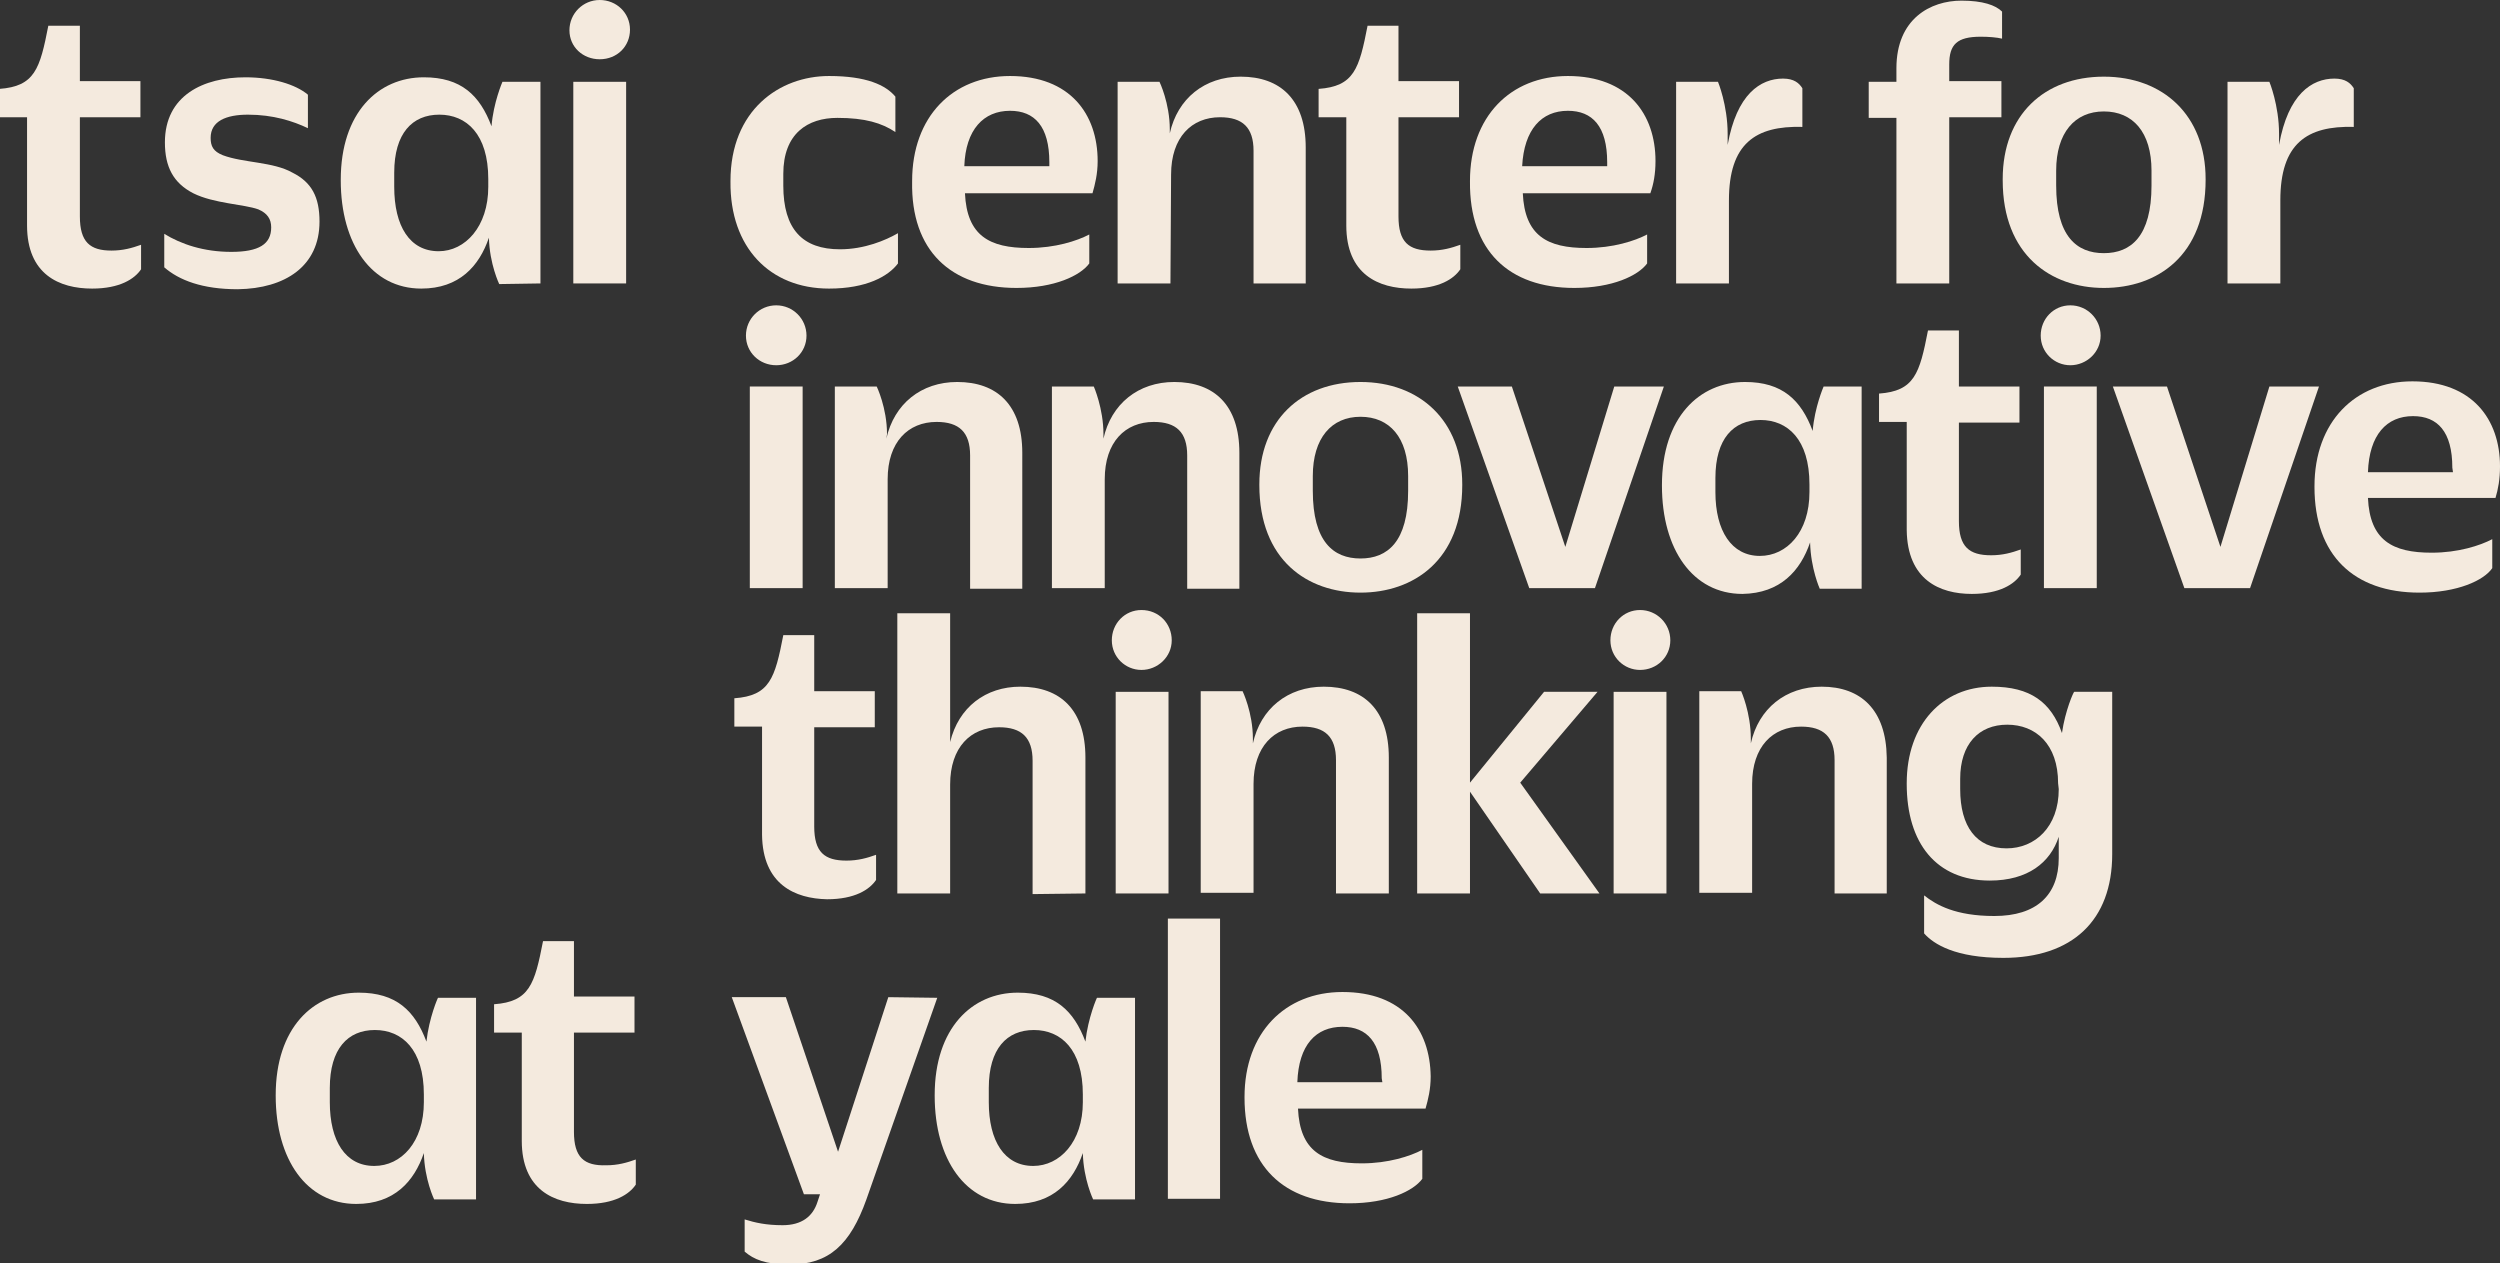 <?xml version="1.0" encoding="utf-8"?>
<!-- Generator: Adobe Illustrator 27.7.0, SVG Export Plug-In . SVG Version: 6.00 Build 0)  -->
<svg version="1.1" id="Layer_1" xmlns="http://www.w3.org/2000/svg" xmlns:xlink="http://www.w3.org/1999/xlink" x="0px" y="0px"
	 viewBox="0 0 388.1 196.1" style="enable-background:new 0 0 388.1 196.1;" xml:space="preserve">
<rect x="0" y="0" width="388.1" height="196.1" fill="#333333" stroke="none"/>
<style type="text/css">
	.st0{fill:#F4EADE;}
</style>
<path class="st0" d="M137.9,154.8l-7.8,24l-8.1-24h-8.4l11.2,30.6h2.5l-0.4,1.2c-0.7,2.2-2.4,3.6-5.4,3.6c-2.6,0-4.3-0.4-5.9-0.9v5
	c1.4,1.2,3.2,2,7,2c6.1,0,9.4-3.1,11.9-10.1l11-31.3L137.9,154.8L137.9,154.8z"/>
<path class="st0" d="M89.1,175.7v-15.4h9.4v-5.6h-9.4v-8.6h-4.8c-1.3,6.7-2.1,9.4-7.6,9.8v4.4H81v16.8c0,7.6,5,9.8,10.1,9.8
	c4.3,0,6.6-1.5,7.6-3v-3.9c-1.4,0.5-2.8,0.9-4.6,0.9C90.7,181,89.1,179.7,89.1,175.7L89.1,175.7z"/>
<path class="st0" d="M66.2,161.7c-1.8-4.8-4.7-7.6-10.5-7.6c-7.1,0-12.9,5.5-12.9,15.9v0.1c0,9.9,4.8,16.8,12.5,16.8
	c5.9,0,9-3.5,10.5-7.9c0.1,4.1,1.6,7.2,1.6,7.2h6.5v-31.3H68C68,154.8,66.6,158,66.2,161.7L66.2,161.7z M65.8,171.1
	c0,6.2-3.5,9.9-7.7,9.9c-4.5,0-6.9-3.9-6.9-9.9v-2.2c0-6.1,2.8-9,7-9s7.6,3,7.6,10V171.1z"/>
<rect x="181.3" y="142.6" class="st0" width="8.1" height="43.5"/>
<path class="st0" d="M168.5,161.7c-1.8-4.8-4.7-7.6-10.5-7.6c-7.1,0-12.9,5.5-12.9,15.9v0.1c0,9.9,4.8,16.8,12.5,16.8
	c5.9,0,9-3.5,10.5-7.9c0.1,4.1,1.6,7.2,1.6,7.2h6.5v-31.3h-5.9C170.3,154.8,168.9,158,168.5,161.7L168.5,161.7z M168.1,171.1
	c0,6.2-3.6,9.9-7.7,9.9c-4.5,0-6.9-3.9-6.9-9.9v-2.2c0-6.1,2.8-9,7-9s7.6,3,7.6,10L168.1,171.1L168.1,171.1z"/>
<path class="st0" d="M208.4,154c-8.9,0-15.2,6.3-15.2,16.3v0.1c0,10.6,6.1,16.4,16.3,16.4c5.9,0,9.9-1.9,11.3-3.8v-4.5
	c-1.9,1-5.3,2.1-9.4,2.1c-6.1,0-9.6-1.9-9.9-8.5h19.8c0.4-1.4,0.8-3,0.8-5C222,159.8,217.8,154,208.4,154L208.4,154z M214.6,168
	h-13.2c0.2-5.8,2.9-8.6,7-8.6c3.8,0,6.1,2.4,6.1,8L214.6,168L214.6,168z"/>
<path class="st0" d="M282.8,106.6c-5.6,0-9.8,3.4-11,8.8v-0.7c0-4.1-1.5-7.4-1.5-7.4h-6.5v31.3h8.2v-16.9c0-5.8,3.2-8.9,7.6-8.9
	c3.5,0,5.2,1.6,5.2,5.2v20.7h8.1v-21.1C292.8,110.2,288.9,106.6,282.8,106.6L282.8,106.6z"/>
<path class="st0" d="M128.4,139.6c4.3,0,6.6-1.5,7.6-3v-3.9c-1.4,0.5-2.8,0.9-4.6,0.9c-3.4,0-5-1.3-5-5.3v-15.4h9.4v-5.6h-9.4v-8.7
	h-4.8c-1.3,6.7-2.1,9.4-7.6,9.8v4.4h4.3v16.8C118.4,137.3,123.4,139.5,128.4,139.6L128.4,139.6z"/>
<rect x="173.2" y="107.4" class="st0" width="8.2" height="31.3"/>
<path class="st0" d="M177.2,94.7c-2.6,0-4.6,2.1-4.6,4.7s2.1,4.6,4.6,4.6s4.7-2,4.7-4.6S179.9,94.7,177.2,94.7z"/>
<path class="st0" d="M254.6,94.7c-2.6,0-4.6,2.1-4.6,4.7s2.1,4.6,4.6,4.6c2.6,0,4.7-2,4.7-4.6S257.2,94.7,254.6,94.7z"/>
<path class="st0" d="M215.6,138.7v-21.1c0-7.4-3.9-11-10.1-11c-5.6,0-9.8,3.4-11,8.8v-0.7c0-4.1-1.6-7.4-1.6-7.4h-6.5v31.3h8.2
	v-16.9c0-5.8,3.2-8.9,7.6-8.9c3.5,0,5.2,1.6,5.2,5.2v20.7H215.6L215.6,138.7z"/>
<path class="st0" d="M168.5,138.7v-21.1c0-7.4-3.9-11-10.1-11c-5.4,0-9.6,3.2-10.9,8.6v-20h-8.2v43.5h8.2v-16.9
	c0-5.8,3.2-8.9,7.6-8.9c3.5,0,5.2,1.6,5.2,5.2v20.7L168.5,138.7L168.5,138.7z"/>
<path class="st0" d="M320.1,113.8c-1.7-4.8-4.9-7.2-10.9-7.2c-7.6,0-13.2,5.8-13.2,15v0.1c0,9.2,4.6,15,12.9,15
	c5.9,0,9.4-2.8,10.7-6.8v3.3c0,5.8-3.5,9-10,9c-6,0-9-1.7-10.9-3.2v5.9c1.5,1.7,4.9,3.8,12.3,3.8c10.7,0,16.9-5.8,16.9-16.1v-25.2
	h-5.9C321.9,107.4,320.6,110.3,320.1,113.8L320.1,113.8z M319.6,122.5c0,5.9-3.7,9.2-8.1,9.2c-4.7,0-7.2-3.4-7.2-9.2v-1.6
	c0-5.4,2.9-8.4,7.3-8.4s7.9,3,7.9,9.1L319.6,122.5L319.6,122.5z"/>
<rect x="250.5" y="107.4" class="st0" width="8.2" height="31.3"/>
<polygon class="st0" points="248,107.4 239.7,107.4 228.2,121.5 228.2,95.2 220,95.2 220,138.7 228.2,138.7 228.2,122.9 
	239.1,138.7 248.3,138.7 236,121.5 "/>
<path class="st0" d="M169.8,60h-6.5v31.3h8.2V74.4c0-5.8,3.2-8.9,7.6-8.9c3.5,0,5.2,1.6,5.2,5.2v20.7h8.1V70.3c0-7.4-3.9-11-10.1-11
	c-5.6,0-9.8,3.4-11,8.8v-0.7C171.3,63.4,169.8,60,169.8,60L169.8,60z"/>
<path class="st0" d="M137.7,67.4c0-4.1-1.6-7.4-1.6-7.4h-6.5v31.3h8.2V74.4c0-5.8,3.2-8.9,7.6-8.9c3.5,0,5.2,1.6,5.2,5.2v20.7h8.1
	V70.3c0-7.4-3.9-11-10.1-11c-5.6,0-9.8,3.4-11,8.8L137.7,67.4L137.7,67.4z"/>
<polygon class="st0" points="247.6,91.3 258.3,60 250.6,60 243,84.9 234.7,60 226.3,60 237.4,91.3 "/>
<rect x="317.3" y="60" class="st0" width="8.2" height="31.3"/>
<path class="st0" d="M321.4,47.4c-2.6,0-4.6,2.1-4.6,4.7s2.1,4.6,4.6,4.6s4.7-2,4.7-4.6S324,47.4,321.4,47.4z"/>
<path class="st0" d="M388.1,72.4c0-7.3-4.3-13.2-13.6-13.2c-8.9,0-15.2,6.3-15.2,16.3v0.1c0,10.6,6.1,16.4,16.3,16.4
	c5.9,0,10-1.9,11.3-3.8v-4.5c-1.9,1-5.3,2.1-9.4,2.1c-6.1,0-9.6-1.9-9.9-8.5h19.8C387.8,76,388.1,74.4,388.1,72.4L388.1,72.4z
	 M380.8,73.3h-13.2c0.2-5.8,2.9-8.7,7-8.7c3.8,0,6.1,2.4,6.1,8L380.8,73.3L380.8,73.3z"/>
<path class="st0" d="M227,75.3v-0.1c0-9.9-6.6-15.9-15.8-15.9s-15.7,5.9-15.7,15.9v0.1c0,11.7,7.5,16.7,15.7,16.7S227,87,227,75.3z
	 M218.6,76.2c0,7.9-3.2,10.5-7.4,10.5s-7.4-2.6-7.4-10.5v-2.3c0-5.9,2.9-9.2,7.4-9.2s7.4,3.2,7.4,9.2V76.2z"/>
<polygon class="st0" points="352.3,60 344.7,84.9 336.4,60 328,60 339.1,91.3 349.3,91.3 360,60 "/>
<path class="st0" d="M120.5,47.4c-2.6,0-4.7,2.1-4.7,4.7s2.1,4.6,4.7,4.6s4.7-2,4.7-4.6S123.1,47.4,120.5,47.4z"/>
<path class="st0" d="M281,84.2c0.1,4.1,1.5,7.2,1.5,7.2h6.5V60h-5.9c0,0-1.4,3.2-1.7,6.9c-1.8-4.8-4.7-7.6-10.5-7.6
	c-7.1,0-12.9,5.5-12.9,16v0.1c0,9.9,4.8,16.8,12.5,16.8C276.4,92.1,279.5,88.6,281,84.2L281,84.2z M266.3,76.4v-2.2c0-6.1,2.8-9,7-9
	s7.6,3,7.6,10v1.2c0,6.2-3.5,9.9-7.7,9.9C268.8,86.3,266.3,82.4,266.3,76.4L266.3,76.4z"/>
<rect x="116.4" y="60" class="st0" width="8.2" height="31.3"/>
<path class="st0" d="M306.1,92.2c4.3,0,6.6-1.5,7.6-3v-3.9c-1.4,0.5-2.8,0.9-4.6,0.9c-3.4,0-5-1.3-5-5.3V65.6h9.4V60h-9.4v-8.7h-4.8
	c-1.3,6.7-2.1,9.4-7.6,9.8v4.4h4.3v16.8C296.1,90,301.1,92.2,306.1,92.2z"/>
<path class="st0" d="M268.4,31.1c0-8.8,4.1-11.6,11.4-11.4v-6c-0.5-0.8-1.3-1.5-3-1.5c-3.5,0-7.2,2.4-8.6,10.3v-1.7
	c0-4.5-1.5-8.1-1.5-8.1h-6.5V44h8.2L268.4,31.1L268.4,31.1z"/>
<path class="st0" d="M326.6,44.7c8.3,0,15.8-5,15.8-16.8v-0.1c0-9.9-6.6-15.9-15.8-15.9s-15.7,5.9-15.7,15.9V28
	C310.9,39.6,318.4,44.7,326.6,44.7z M319.2,26.5c0-5.9,2.9-9.2,7.4-9.2s7.4,3.2,7.4,9.2v2.3c0,7.9-3.2,10.5-7.4,10.5
	s-7.4-2.6-7.4-10.5V26.5z"/>
<path class="st0" d="M294.4,44h8.2V18.2h8.1v-5.6h-8.1v-2.6c0-3.1,1.2-4.3,4.9-4.3c1.2,0,2.5,0.1,3.3,0.3V1.8c-1-1-3-1.7-6.3-1.7
	c-4.8,0-10.1,2.8-10.1,10.5v2.1h-4.3v5.6h4.3L294.4,44L294.4,44z"/>
<path class="st0" d="M354,31.1c0-8.8,4.1-11.6,11.4-11.4v-6c-0.5-0.8-1.3-1.5-3-1.5c-3.5,0-7.2,2.4-8.6,10.3v-1.7
	c0-4.5-1.5-8.1-1.5-8.1h-6.5V44h8.2L354,31.1L354,31.1z"/>
<path class="st0" d="M12.4,33.6V18.2h9.4v-5.6h-9.4V4H7.5c-1.3,6.7-2.1,9.4-7.6,9.8v4.4h4.3V35c0,7.6,5,9.8,10.1,9.8
	c4.3,0,6.6-1.5,7.6-3V38c-1.4,0.5-2.8,0.9-4.6,0.9C14,38.9,12.4,37.6,12.4,33.6L12.4,33.6z"/>
<path class="st0" d="M49.6,34.4c0-3.8-1.2-6.1-4.2-7.6c-3-1.7-7.6-1.5-10.8-2.7c-1.5-0.6-1.9-1.4-1.9-2.7c0-2.6,2.4-3.6,5.8-3.6
	c3.9,0,7,1,9.3,2.1v-5.2c-1.9-1.6-5.5-2.7-9.7-2.7c-6.5,0-12.5,2.8-12.5,10.1c0,3.8,1.3,6.3,4.4,7.9c3.2,1.6,7.9,1.7,10.1,2.5
	c1.4,0.6,2,1.5,2,2.8c0,2.6-1.9,3.8-6.2,3.8s-7.8-1.2-10.4-2.8v5.2c2.3,2,5.9,3.4,11.4,3.4C44.3,44.8,49.6,41.3,49.6,34.4L49.6,34.4
	z"/>
<path class="st0" d="M128.7,44.8c5.8,0,9.2-1.9,10.7-3.9v-4.7c-1.9,1.1-5.2,2.5-9,2.5c-5.8,0-8.8-3.1-8.8-9.9v-1.8
	c0-6.3,3.8-8.7,8.4-8.7c4.3,0,6.9,0.8,9,2.2v-5.5c-1.5-1.8-4.5-3.2-10.3-3.2c-7.7,0-15.3,5.3-15.3,16.3v0.1
	C113.3,38.4,119.5,44.8,128.7,44.8L128.7,44.8z"/>
<path class="st0" d="M83.9,44V12.7h-5.9c0,0-1.4,3.2-1.7,6.9c-1.8-4.8-4.7-7.6-10.5-7.6c-7.1,0-12.9,5.5-12.9,15.9V28
	c0,9.9,4.8,16.8,12.5,16.8c5.9,0,9-3.5,10.5-7.9c0.1,4.1,1.6,7.2,1.6,7.2L83.9,44L83.9,44z M75.8,29c0,6.2-3.6,10-7.7,10
	c-4.5,0-6.9-3.9-6.9-10v-2.2c0-6.1,2.8-9,7-9s7.6,3,7.6,10L75.8,29L75.8,29z"/>
<rect x="89" y="12.7" class="st0" width="8.2" height="31.3"/>
<path class="st0" d="M181.8,27.1c0-5.8,3.2-8.9,7.6-8.9c3.5,0,5.2,1.6,5.2,5.2V44h8.1V22.9c0-7.4-3.9-11-10.1-11
	c-5.6,0-9.8,3.4-11,8.8v-0.6c0-4.1-1.6-7.4-1.6-7.4h-6.5V44h8.2L181.8,27.1L181.8,27.1z"/>
<path class="st0" d="M244.4,44.7c5.9,0,9.9-1.9,11.3-3.8v-4.5c-1.9,1-5.3,2.1-9.4,2.1c-6.1,0-9.6-1.9-9.9-8.5h19.8
	c0.5-1.4,0.8-3,0.8-5c0-7.3-4.3-13.2-13.6-13.2c-8.9,0-15.2,6.3-15.2,16.3v0.1C228.1,38.9,234.2,44.7,244.4,44.7L244.4,44.7z
	 M243.4,17.2c3.8,0,6.1,2.4,6.1,8v0.6h-13.2C236.6,20.1,239.3,17.2,243.4,17.2L243.4,17.2z"/>
<path class="st0" d="M209,35c0,7.6,5,9.8,10.1,9.8c4.3,0,6.6-1.5,7.6-3V38c-1.4,0.5-2.8,0.9-4.6,0.9c-3.4,0-5-1.3-5-5.3V18.2h9.4
	v-5.6h-9.4V4h-4.8c-1.3,6.7-2.1,9.4-7.6,9.8v4.4h4.3V35z"/>
<path class="st0" d="M93.1,9.2c2.7,0,4.7-2,4.7-4.6S95.7,0,93.1,0s-4.7,2.1-4.7,4.7S90.5,9.2,93.1,9.2z"/>
<path class="st0" d="M157.8,44.7c5.9,0,9.9-1.9,11.3-3.8v-4.5c-1.9,1-5.3,2.1-9.4,2.1c-6.1,0-9.6-1.9-9.9-8.5h19.8
	c0.4-1.4,0.8-3,0.8-5c0-7.3-4.3-13.2-13.6-13.2c-8.9,0-15.2,6.3-15.2,16.3v0.1C141.4,38.9,147.6,44.7,157.8,44.7L157.8,44.7z
	 M156.8,17.2c3.8,0,6.1,2.4,6.1,8v0.6h-13.2C149.9,20.1,152.7,17.2,156.8,17.2L156.8,17.2z"/>
</svg>
